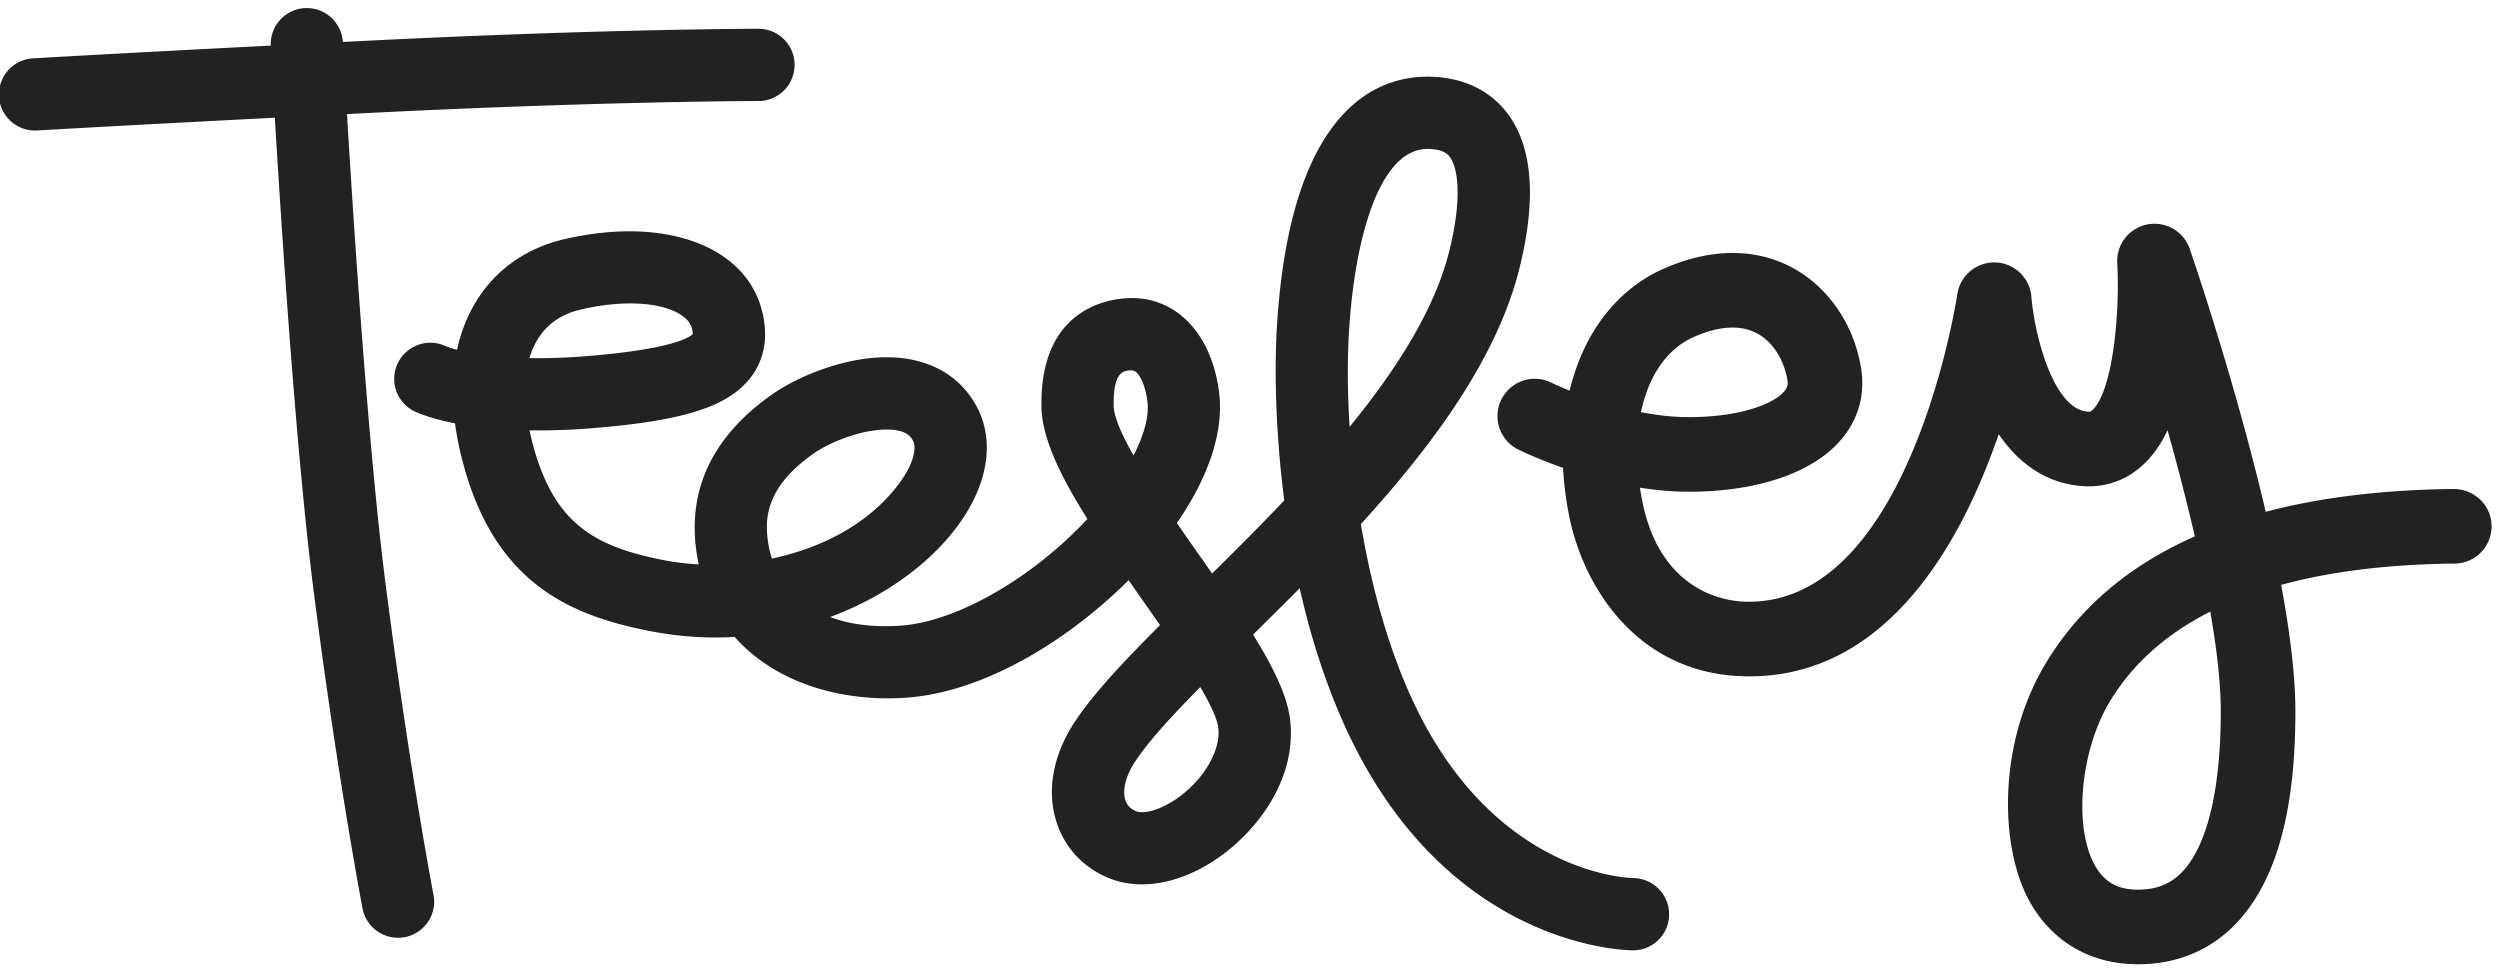 
<svg width="157" height="61" xmlns="http://www.w3.org/2000/svg"><g fill="#222" fill-rule="evenodd"><path d="M24.208 36.615c-1.075-8.38-1.989-22.317-2.416-29.45l1.651-.084c14.63-.729 24.159-.737 24.254-.737a2.27 2.27 0 0 0 0-4.538c-.096 0-9.726.009-24.479.744l-1.687.084A2.274 2.274 0 0 0 19.15.508a2.267 2.267 0 0 0-2.146 2.355c-10.292.526-14.818.795-14.87.798a2.27 2.27 0 1 0 .27 4.53c.053-.003 4.572-.272 14.856-.798.43 7.18 1.354 21.28 2.447 29.8 1.504 11.724 3.033 19.71 3.048 19.79a2.27 2.27 0 1 0 4.456-.858c-.015-.077-1.517-7.924-3.003-19.51"/><path d="M84.756 26.803c-.141-2.227-.146-4.324-.028-6.153.35-5.476 1.828-11.297 4.925-11.297h.063c.967.026 1.227.366 1.325.495.526.691.796 2.606-.024 5.908-.914 3.683-3.311 7.44-6.261 11.047M74.1 50.01c-1.178.88-2.283 1.134-2.765.928-.35-.148-.568-.382-.669-.712-.187-.614.034-1.493.591-2.352.828-1.275 2.305-2.884 4.123-4.728.63 1.079 1.065 1.995 1.131 2.577.156 1.347-.836 3.11-2.411 4.287m-2.915-21.409c-.733-1.292-1.229-2.406-1.244-3.103-.047-2.2.646-2.225 1.105-2.241h.013c.499 0 .88.99 1 1.976.11.9-.204 2.072-.874 3.368M48.26 34.203c-.28-1.644-.163-3.607 2.82-5.71 1.149-.808 3.124-1.52 4.598-1.52.286 0 .552.027.79.085.549.134.744.381.873.63.231.442.043 1.45-.896 2.703-1.885 2.515-4.858 4.03-7.965 4.687a5.821 5.821 0 0 1-.22-.875M33.746 21.338c.592-.98 1.514-1.62 2.74-1.903 3.893-.9 6.65-.078 6.97 1.2.045.18.053.289.053.342-.216.218-1.327.954-6.608 1.383a37.229 37.229 0 0 1-3.655.13c.124-.42.291-.805.5-1.152m68.832 33.805c-.326-.005-8.048-.231-13.158-9.745-1.927-3.59-3.21-8.054-3.957-12.483 4.502-4.945 8.554-10.409 9.958-16.065 1.087-4.374.827-7.654-.77-9.751-.765-1.004-2.222-2.215-4.819-2.281-3.223-.081-8.754 1.826-9.633 15.542-.17 2.645-.12 6.636.453 11.064-1.51 1.592-3.05 3.13-4.53 4.592l-.768-1.095a254.48 254.48 0 0 1-1.447-2.077c2.014-2.908 2.95-5.756 2.657-8.16-.454-3.727-2.706-6.068-5.678-5.962-1.319.046-5.613.68-5.481 6.873.042 1.963 1.227 4.366 2.884 6.995-3.446 3.706-8.212 6.462-11.736 6.702-1.788.12-3.247-.098-4.418-.543 3.486-1.29 6.269-3.404 7.942-5.637 1.952-2.605 2.421-5.347 1.289-7.521-.785-1.508-2.108-2.525-3.826-2.942-3.298-.803-7.231.838-9.073 2.135-3.8 2.678-5.375 6.103-4.68 10.18.027.162.058.321.092.479a15.83 15.83 0 0 1-2.236-.273c-4.29-.85-6.866-2.269-8.197-7.325a16.65 16.65 0 0 1-.193-.817 42.34 42.34 0 0 0 4.016-.144c5.803-.472 8.595-1.396 9.958-3.295.809-1.128 1.022-2.492.63-4.055-1.027-4.109-6.122-5.967-12.392-4.52-2.433.56-4.37 1.937-5.603 3.979a9.634 9.634 0 0 0-1.157 2.973 5.429 5.429 0 0 1-.726-.232 2.27 2.27 0 0 0-1.993 4.078c.165.082.98.46 2.59.775.1.753.256 1.557.482 2.413 2.026 7.698 6.822 9.654 11.704 10.621 1.857.368 3.656.477 5.373.379 2.594 2.933 6.79 4.087 10.725 3.819 5.031-.342 10.327-3.703 14.016-7.382l.762 1.09c.392.557.801 1.14 1.21 1.73-2.318 2.321-4.249 4.377-5.397 6.147-1.317 2.028-1.716 4.21-1.125 6.147.495 1.621 1.642 2.886 3.232 3.562 2.111.9 4.825.35 7.259-1.467 2.303-1.722 4.618-4.844 4.203-8.443-.175-1.51-1.062-3.314-2.326-5.349.952-.94 1.936-1.913 2.927-2.913.82 3.639 2.038 7.32 3.8 10.604 6.445 11.998 16.707 12.136 17.14 12.136a2.262 2.262 0 0 0 2.26-2.252 2.277 2.277 0 0 0-2.243-2.286"/><path d="M137.771 53.772c-.853 1.45-1.935 2.098-3.508 2.098h-.002c-1.273 0-2.104-.47-2.698-1.52-1.357-2.405-.923-7.211.929-10.286 1.425-2.365 3.534-4.252 6.313-5.654.407 2.325.66 4.488.66 6.267 0 4.066-.585 7.21-1.694 9.095m-31.365-32.627c1.602-.694 2.935-.759 3.961-.194 1.148.632 1.725 1.923 1.883 2.92.046.295-.006.48-.2.707-.688.805-2.807 1.618-5.989 1.618-1.013 0-2.036-.124-3.008-.313.475-2.277 1.636-3.996 3.353-4.738m47.698 9.563c-4.442.046-8.384.526-11.818 1.434-1.9-8.126-4.596-16.006-4.77-16.512a2.343 2.343 0 0 0-4.554.896c.175 3.05-.26 7.945-1.528 9.198-.138.137-.195.14-.31.13-2.236-.154-3.376-5.02-3.553-7.212a2.342 2.342 0 0 0-2.255-2.162 2.351 2.351 0 0 0-2.398 2.003c-.029.195-2.948 19.306-13.084 19.306-.111 0-.224-.003-.336-.008-1.2-.05-5.203-.645-6.348-6.241a17.116 17.116 0 0 1-.161-.914c.994.158 2.03.255 3.072.255 4.3 0 7.78-1.188 9.552-3.26 1.089-1.274 1.526-2.824 1.265-4.48-.428-2.713-2.018-5.065-4.253-6.295-1.622-.893-4.341-1.617-8.078-.002-3.036 1.313-5.116 4.108-5.973 7.687-.717-.29-1.156-.504-1.185-.518a2.343 2.343 0 0 0-2.094 4.191c.099.05 1.199.593 2.865 1.178a20.89 20.89 0 0 0 .4 3.098c.908 4.438 4.268 9.716 10.744 9.982.191.008.376.012.563.012 8.703-.001 13.34-8.47 15.653-15.208 1.654 2.44 3.685 3.153 5.281 3.263 1.492.102 2.848-.407 3.926-1.473.564-.557 1.023-1.254 1.396-2.035a150.68 150.68 0 0 1 1.713 6.663c-4.133 1.825-7.261 4.483-9.358 7.962-3.06 5.08-2.908 11.619-.995 15.007 1.42 2.515 3.827 3.9 6.775 3.902h.005c3.24 0 5.851-1.524 7.547-4.408 1.575-2.678 2.34-6.43 2.34-11.47 0-2.27-.351-5.034-.893-7.946 3.093-.847 6.728-1.294 10.896-1.338a2.343 2.343 0 0 0 2.319-2.367c-.014-1.293-1.077-2.306-2.368-2.318"/></g></svg>
